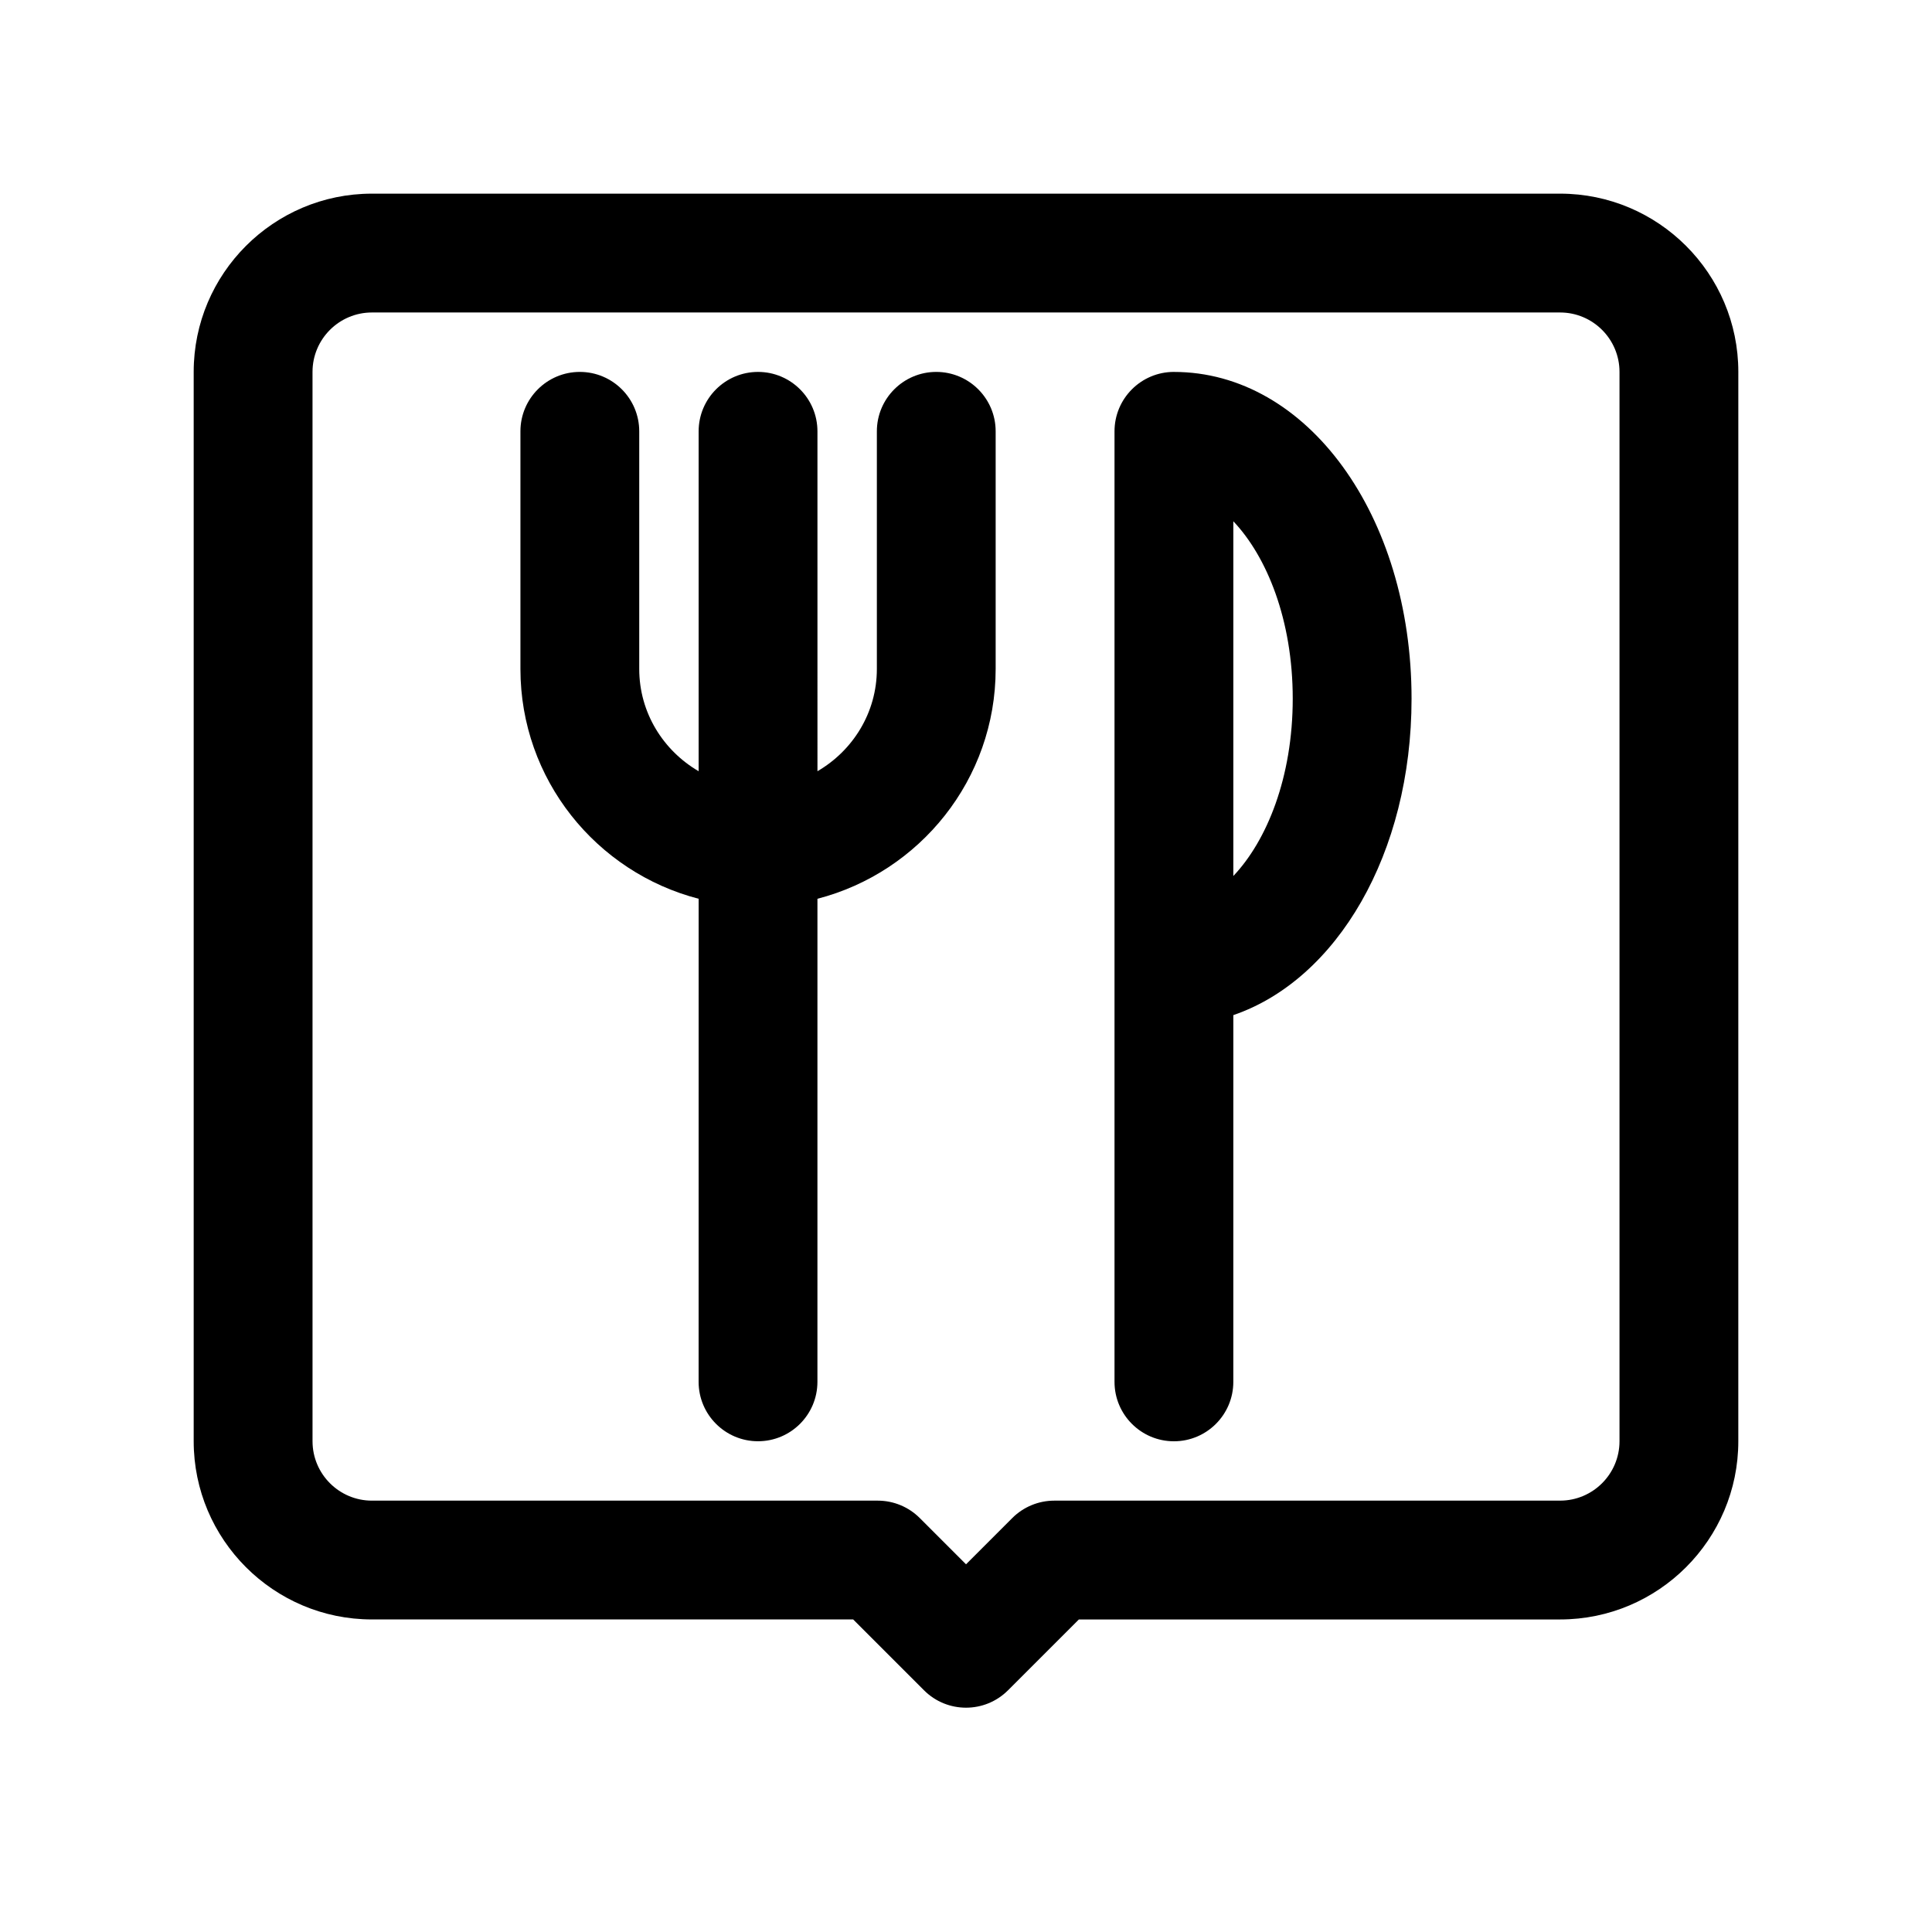 <?xml version="1.0" encoding="UTF-8"?>
<!-- The Best Svg Icon site in the world: iconSvg.co, Visit us! https://iconsvg.co -->
<svg fill="#000000" width="800px" height="800px" version="1.1" viewBox="144 144 512 512" xmlns="http://www.w3.org/2000/svg">
 <g>
  <path d="m557.44 195.32h-314.88c-26.047 0-47.23 21.184-47.23 47.23v283.39c0 26.047 21.184 47.23 47.23 47.23h127.54l18.773 18.773c3.07 3.078 7.102 4.613 11.133 4.613s8.055-1.535 11.133-4.613l18.773-18.77h127.53c26.047 0 47.23-21.184 47.23-47.23l0.004-283.39c0-26.051-21.184-47.234-47.234-47.234zm15.746 330.62c0 8.684-7.062 15.742-15.742 15.742l-134.05 0.004c-4.172 0-8.18 1.66-11.133 4.613l-12.254 12.258-12.258-12.258c-2.953-2.953-6.953-4.613-11.133-4.613h-134.05c-8.684 0-15.742-7.062-15.742-15.742l-0.004-283.39c0-8.684 7.062-15.742 15.742-15.742h314.88c8.684 0 15.742 7.062 15.742 15.742z"/>
  <path d="m392.12 242.56c-8.691 0-15.742 7.055-15.742 15.742v62.977c0 11.602-6.375 21.648-15.742 27.102l-0.004-90.078c0-8.691-7.055-15.742-15.742-15.742-8.691 0-15.742 7.055-15.742 15.742v90.078c-9.367-5.465-15.742-15.508-15.742-27.102v-62.977c0-8.691-7.055-15.742-15.742-15.742-8.691 0-15.742 7.055-15.742 15.742v62.977c0 29.285 20.113 53.883 47.23 60.906l-0.008 128.02c0 8.691 7.055 15.742 15.742 15.742 8.691 0 15.742-7.055 15.742-15.742l0.004-128.02c27.117-7.023 47.23-31.621 47.23-60.906v-62.977c0.004-8.688-7.051-15.742-15.742-15.742z"/>
  <path d="m455.1 242.56c-8.691 0-15.742 7.055-15.742 15.742v251.91c0 8.691 7.055 15.742 15.742 15.742 8.691 0 15.742-7.055 15.742-15.742l0.004-97.195c27.441-9.391 47.23-42.816 47.23-83.859 0-48.559-27.66-86.594-62.977-86.594zm15.746 133.59v-94.008c8.863 9.344 15.742 26.113 15.742 47.004 0 20.895-6.879 37.66-15.742 47.004z"/>
 </g>
</svg>